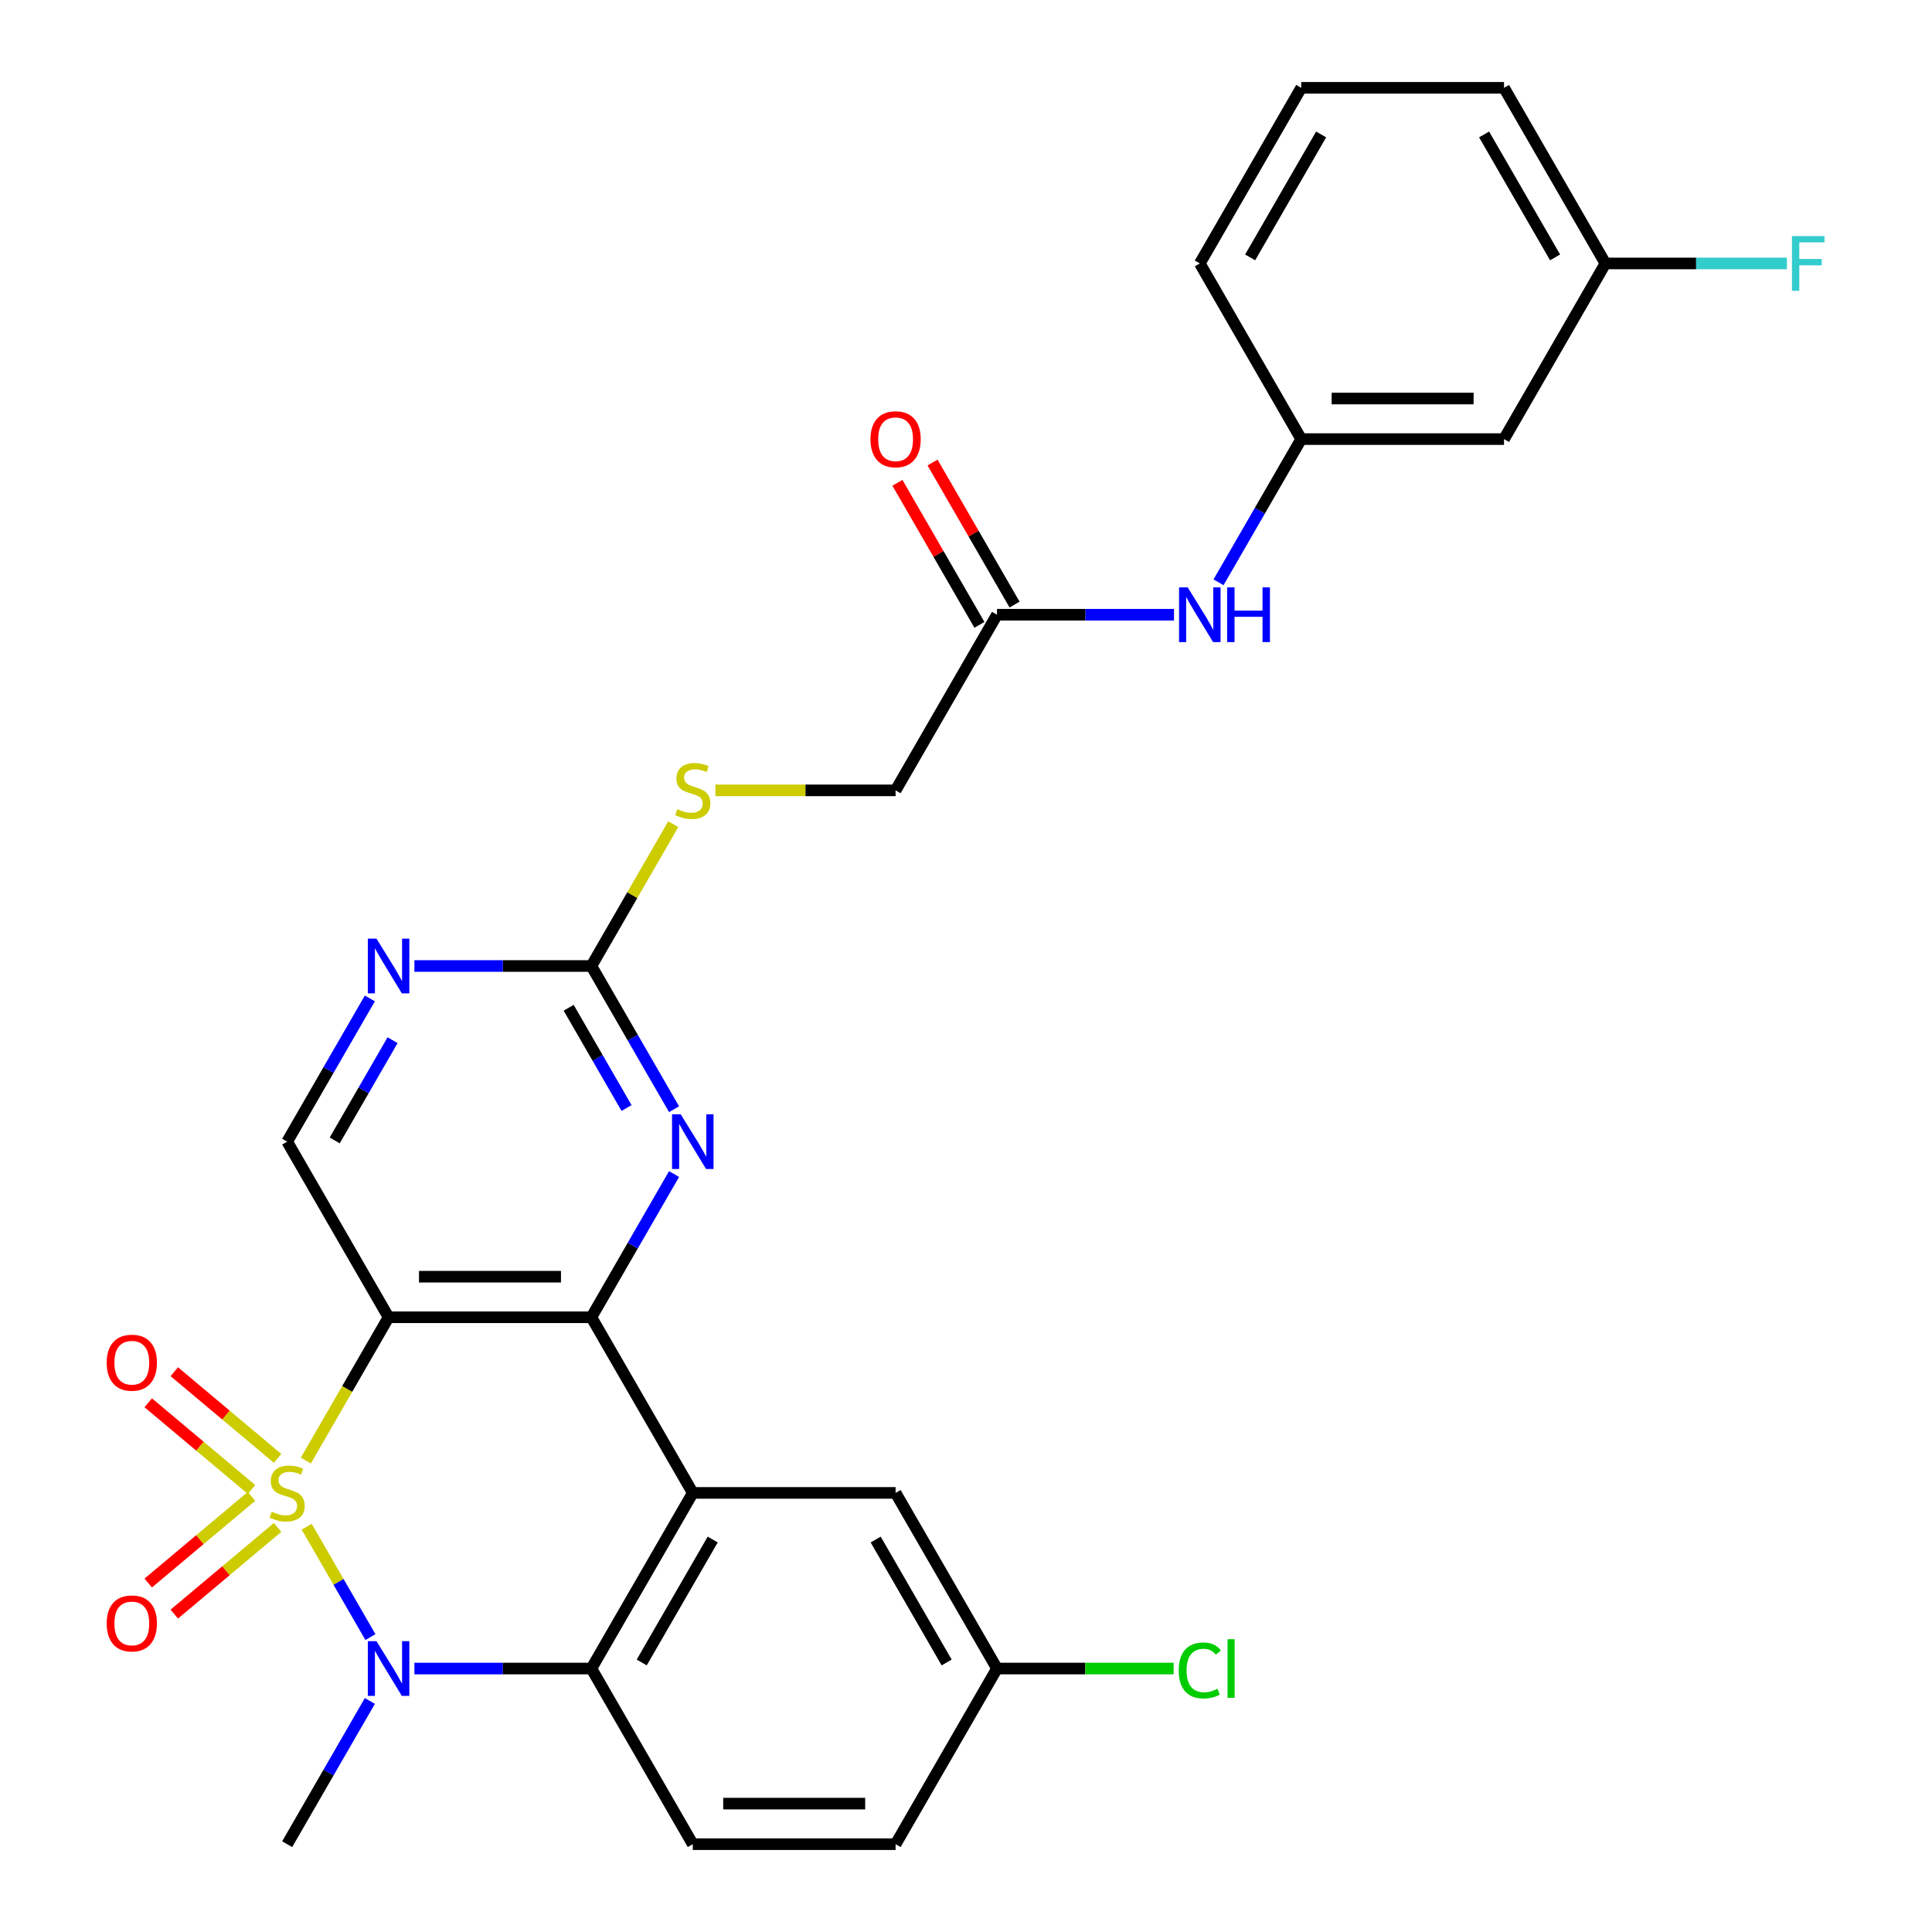 <?xml version='1.0' encoding='iso-8859-1'?>
<svg version='1.1' baseProfile='full'
              xmlns='http://www.w3.org/2000/svg'
                      xmlns:rdkit='http://www.rdkit.org/xml'
                      xmlns:xlink='http://www.w3.org/1999/xlink'
                  xml:space='preserve'
width='1000px' height='1000px' viewBox='0 0 1000 1000'>
<!-- END OF HEADER -->
<rect style='opacity:1.0;fill:#FFFFFF;stroke:none' width='1000' height='1000' x='0' y='0'> </rect>
<path class='bond-0' d='M 158.308,755.983 L 179.718,718.901' style='fill:none;fill-rule:evenodd;stroke:#CCCC00;stroke-width:6px;stroke-linecap:butt;stroke-linejoin:miter;stroke-opacity:1' />
<path class='bond-0' d='M 179.718,718.901 L 201.127,681.818' style='fill:none;fill-rule:evenodd;stroke:#000000;stroke-width:6px;stroke-linecap:butt;stroke-linejoin:miter;stroke-opacity:1' />
<path class='bond-1' d='M 158.747,790.232 L 175.238,818.794' style='fill:none;fill-rule:evenodd;stroke:#CCCC00;stroke-width:6px;stroke-linecap:butt;stroke-linejoin:miter;stroke-opacity:1' />
<path class='bond-1' d='M 175.238,818.794 L 191.729,847.357' style='fill:none;fill-rule:evenodd;stroke:#0000FF;stroke-width:6px;stroke-linecap:butt;stroke-linejoin:miter;stroke-opacity:1' />
<path class='bond-8' d='M 130.189,774.507 L 103.455,796.939' style='fill:none;fill-rule:evenodd;stroke:#CCCC00;stroke-width:6px;stroke-linecap:butt;stroke-linejoin:miter;stroke-opacity:1' />
<path class='bond-8' d='M 103.455,796.939 L 76.722,819.371' style='fill:none;fill-rule:evenodd;stroke:#FF0000;stroke-width:6px;stroke-linecap:butt;stroke-linejoin:miter;stroke-opacity:1' />
<path class='bond-8' d='M 143.684,790.59 L 116.95,813.022' style='fill:none;fill-rule:evenodd;stroke:#CCCC00;stroke-width:6px;stroke-linecap:butt;stroke-linejoin:miter;stroke-opacity:1' />
<path class='bond-8' d='M 116.95,813.022 L 90.217,835.454' style='fill:none;fill-rule:evenodd;stroke:#FF0000;stroke-width:6px;stroke-linecap:butt;stroke-linejoin:miter;stroke-opacity:1' />
<path class='bond-9' d='M 143.684,754.865 L 116.95,732.433' style='fill:none;fill-rule:evenodd;stroke:#CCCC00;stroke-width:6px;stroke-linecap:butt;stroke-linejoin:miter;stroke-opacity:1' />
<path class='bond-9' d='M 116.95,732.433 L 90.217,710.001' style='fill:none;fill-rule:evenodd;stroke:#FF0000;stroke-width:6px;stroke-linecap:butt;stroke-linejoin:miter;stroke-opacity:1' />
<path class='bond-9' d='M 130.189,770.948 L 103.455,748.515' style='fill:none;fill-rule:evenodd;stroke:#CCCC00;stroke-width:6px;stroke-linecap:butt;stroke-linejoin:miter;stroke-opacity:1' />
<path class='bond-9' d='M 103.455,748.515 L 76.722,726.083' style='fill:none;fill-rule:evenodd;stroke:#FF0000;stroke-width:6px;stroke-linecap:butt;stroke-linejoin:miter;stroke-opacity:1' />
<path class='bond-2' d='M 201.127,681.818 L 306.1,681.818' style='fill:none;fill-rule:evenodd;stroke:#000000;stroke-width:6px;stroke-linecap:butt;stroke-linejoin:miter;stroke-opacity:1' />
<path class='bond-2' d='M 216.873,660.824 L 290.354,660.824' style='fill:none;fill-rule:evenodd;stroke:#000000;stroke-width:6px;stroke-linecap:butt;stroke-linejoin:miter;stroke-opacity:1' />
<path class='bond-7' d='M 201.127,681.818 L 148.641,590.909' style='fill:none;fill-rule:evenodd;stroke:#000000;stroke-width:6px;stroke-linecap:butt;stroke-linejoin:miter;stroke-opacity:1' />
<path class='bond-4' d='M 214.492,863.636 L 260.296,863.636' style='fill:none;fill-rule:evenodd;stroke:#0000FF;stroke-width:6px;stroke-linecap:butt;stroke-linejoin:miter;stroke-opacity:1' />
<path class='bond-4' d='M 260.296,863.636 L 306.1,863.636' style='fill:none;fill-rule:evenodd;stroke:#000000;stroke-width:6px;stroke-linecap:butt;stroke-linejoin:miter;stroke-opacity:1' />
<path class='bond-20' d='M 191.437,880.421 L 170.039,917.483' style='fill:none;fill-rule:evenodd;stroke:#0000FF;stroke-width:6px;stroke-linecap:butt;stroke-linejoin:miter;stroke-opacity:1' />
<path class='bond-20' d='M 170.039,917.483 L 148.641,954.545' style='fill:none;fill-rule:evenodd;stroke:#000000;stroke-width:6px;stroke-linecap:butt;stroke-linejoin:miter;stroke-opacity:1' />
<path class='bond-5' d='M 306.1,681.818 L 327.498,644.756' style='fill:none;fill-rule:evenodd;stroke:#000000;stroke-width:6px;stroke-linecap:butt;stroke-linejoin:miter;stroke-opacity:1' />
<path class='bond-5' d='M 327.498,644.756 L 348.896,607.693' style='fill:none;fill-rule:evenodd;stroke:#0000FF;stroke-width:6px;stroke-linecap:butt;stroke-linejoin:miter;stroke-opacity:1' />
<path class='bond-29' d='M 306.1,681.818 L 358.586,772.727' style='fill:none;fill-rule:evenodd;stroke:#000000;stroke-width:6px;stroke-linecap:butt;stroke-linejoin:miter;stroke-opacity:1' />
<path class='bond-3' d='M 358.586,772.727 L 306.1,863.636' style='fill:none;fill-rule:evenodd;stroke:#000000;stroke-width:6px;stroke-linecap:butt;stroke-linejoin:miter;stroke-opacity:1' />
<path class='bond-3' d='M 368.895,796.861 L 332.155,860.497' style='fill:none;fill-rule:evenodd;stroke:#000000;stroke-width:6px;stroke-linecap:butt;stroke-linejoin:miter;stroke-opacity:1' />
<path class='bond-12' d='M 358.586,772.727 L 463.559,772.727' style='fill:none;fill-rule:evenodd;stroke:#000000;stroke-width:6px;stroke-linecap:butt;stroke-linejoin:miter;stroke-opacity:1' />
<path class='bond-11' d='M 306.1,863.636 L 358.586,954.545' style='fill:none;fill-rule:evenodd;stroke:#000000;stroke-width:6px;stroke-linecap:butt;stroke-linejoin:miter;stroke-opacity:1' />
<path class='bond-30' d='M 348.896,574.125 L 327.498,537.062' style='fill:none;fill-rule:evenodd;stroke:#0000FF;stroke-width:6px;stroke-linecap:butt;stroke-linejoin:miter;stroke-opacity:1' />
<path class='bond-30' d='M 327.498,537.062 L 306.1,500' style='fill:none;fill-rule:evenodd;stroke:#000000;stroke-width:6px;stroke-linecap:butt;stroke-linejoin:miter;stroke-opacity:1' />
<path class='bond-30' d='M 324.295,573.503 L 309.316,547.56' style='fill:none;fill-rule:evenodd;stroke:#0000FF;stroke-width:6px;stroke-linecap:butt;stroke-linejoin:miter;stroke-opacity:1' />
<path class='bond-30' d='M 309.316,547.56 L 294.338,521.616' style='fill:none;fill-rule:evenodd;stroke:#000000;stroke-width:6px;stroke-linecap:butt;stroke-linejoin:miter;stroke-opacity:1' />
<path class='bond-6' d='M 306.1,500 L 260.296,500' style='fill:none;fill-rule:evenodd;stroke:#000000;stroke-width:6px;stroke-linecap:butt;stroke-linejoin:miter;stroke-opacity:1' />
<path class='bond-6' d='M 260.296,500 L 214.492,500' style='fill:none;fill-rule:evenodd;stroke:#0000FF;stroke-width:6px;stroke-linecap:butt;stroke-linejoin:miter;stroke-opacity:1' />
<path class='bond-15' d='M 306.1,500 L 327.29,463.298' style='fill:none;fill-rule:evenodd;stroke:#000000;stroke-width:6px;stroke-linecap:butt;stroke-linejoin:miter;stroke-opacity:1' />
<path class='bond-15' d='M 327.29,463.298 L 348.48,426.595' style='fill:none;fill-rule:evenodd;stroke:#CCCC00;stroke-width:6px;stroke-linecap:butt;stroke-linejoin:miter;stroke-opacity:1' />
<path class='bond-10' d='M 148.641,590.909 L 170.039,553.847' style='fill:none;fill-rule:evenodd;stroke:#000000;stroke-width:6px;stroke-linecap:butt;stroke-linejoin:miter;stroke-opacity:1' />
<path class='bond-10' d='M 170.039,553.847 L 191.437,516.784' style='fill:none;fill-rule:evenodd;stroke:#0000FF;stroke-width:6px;stroke-linecap:butt;stroke-linejoin:miter;stroke-opacity:1' />
<path class='bond-10' d='M 173.242,590.288 L 188.221,564.344' style='fill:none;fill-rule:evenodd;stroke:#000000;stroke-width:6px;stroke-linecap:butt;stroke-linejoin:miter;stroke-opacity:1' />
<path class='bond-10' d='M 188.221,564.344 L 203.199,538.4' style='fill:none;fill-rule:evenodd;stroke:#0000FF;stroke-width:6px;stroke-linecap:butt;stroke-linejoin:miter;stroke-opacity:1' />
<path class='bond-23' d='M 358.586,954.545 L 463.559,954.545' style='fill:none;fill-rule:evenodd;stroke:#000000;stroke-width:6px;stroke-linecap:butt;stroke-linejoin:miter;stroke-opacity:1' />
<path class='bond-23' d='M 374.332,933.551 L 447.813,933.551' style='fill:none;fill-rule:evenodd;stroke:#000000;stroke-width:6px;stroke-linecap:butt;stroke-linejoin:miter;stroke-opacity:1' />
<path class='bond-31' d='M 463.559,772.727 L 516.046,863.636' style='fill:none;fill-rule:evenodd;stroke:#000000;stroke-width:6px;stroke-linecap:butt;stroke-linejoin:miter;stroke-opacity:1' />
<path class='bond-31' d='M 453.25,796.861 L 489.991,860.497' style='fill:none;fill-rule:evenodd;stroke:#000000;stroke-width:6px;stroke-linecap:butt;stroke-linejoin:miter;stroke-opacity:1' />
<path class='bond-13' d='M 516.046,318.182 L 463.559,409.091' style='fill:none;fill-rule:evenodd;stroke:#000000;stroke-width:6px;stroke-linecap:butt;stroke-linejoin:miter;stroke-opacity:1' />
<path class='bond-14' d='M 516.046,318.182 L 561.85,318.182' style='fill:none;fill-rule:evenodd;stroke:#000000;stroke-width:6px;stroke-linecap:butt;stroke-linejoin:miter;stroke-opacity:1' />
<path class='bond-14' d='M 561.85,318.182 L 607.654,318.182' style='fill:none;fill-rule:evenodd;stroke:#0000FF;stroke-width:6px;stroke-linecap:butt;stroke-linejoin:miter;stroke-opacity:1' />
<path class='bond-18' d='M 525.136,312.933 L 503.912,276.171' style='fill:none;fill-rule:evenodd;stroke:#000000;stroke-width:6px;stroke-linecap:butt;stroke-linejoin:miter;stroke-opacity:1' />
<path class='bond-18' d='M 503.912,276.171 L 482.687,239.408' style='fill:none;fill-rule:evenodd;stroke:#FF0000;stroke-width:6px;stroke-linecap:butt;stroke-linejoin:miter;stroke-opacity:1' />
<path class='bond-18' d='M 506.955,323.43 L 485.73,286.668' style='fill:none;fill-rule:evenodd;stroke:#000000;stroke-width:6px;stroke-linecap:butt;stroke-linejoin:miter;stroke-opacity:1' />
<path class='bond-18' d='M 485.73,286.668 L 464.505,249.906' style='fill:none;fill-rule:evenodd;stroke:#FF0000;stroke-width:6px;stroke-linecap:butt;stroke-linejoin:miter;stroke-opacity:1' />
<path class='bond-16' d='M 630.709,301.397 L 652.107,264.335' style='fill:none;fill-rule:evenodd;stroke:#0000FF;stroke-width:6px;stroke-linecap:butt;stroke-linejoin:miter;stroke-opacity:1' />
<path class='bond-16' d='M 652.107,264.335 L 673.505,227.273' style='fill:none;fill-rule:evenodd;stroke:#000000;stroke-width:6px;stroke-linecap:butt;stroke-linejoin:miter;stroke-opacity:1' />
<path class='bond-19' d='M 370.291,409.091 L 416.925,409.091' style='fill:none;fill-rule:evenodd;stroke:#CCCC00;stroke-width:6px;stroke-linecap:butt;stroke-linejoin:miter;stroke-opacity:1' />
<path class='bond-19' d='M 416.925,409.091 L 463.559,409.091' style='fill:none;fill-rule:evenodd;stroke:#000000;stroke-width:6px;stroke-linecap:butt;stroke-linejoin:miter;stroke-opacity:1' />
<path class='bond-17' d='M 673.505,227.273 L 778.477,227.273' style='fill:none;fill-rule:evenodd;stroke:#000000;stroke-width:6px;stroke-linecap:butt;stroke-linejoin:miter;stroke-opacity:1' />
<path class='bond-17' d='M 689.251,206.278 L 762.732,206.278' style='fill:none;fill-rule:evenodd;stroke:#000000;stroke-width:6px;stroke-linecap:butt;stroke-linejoin:miter;stroke-opacity:1' />
<path class='bond-27' d='M 673.505,227.273 L 621.018,136.364' style='fill:none;fill-rule:evenodd;stroke:#000000;stroke-width:6px;stroke-linecap:butt;stroke-linejoin:miter;stroke-opacity:1' />
<path class='bond-22' d='M 778.477,227.273 L 830.964,136.364' style='fill:none;fill-rule:evenodd;stroke:#000000;stroke-width:6px;stroke-linecap:butt;stroke-linejoin:miter;stroke-opacity:1' />
<path class='bond-21' d='M 516.046,863.636 L 463.559,954.545' style='fill:none;fill-rule:evenodd;stroke:#000000;stroke-width:6px;stroke-linecap:butt;stroke-linejoin:miter;stroke-opacity:1' />
<path class='bond-24' d='M 516.046,863.636 L 561.76,863.636' style='fill:none;fill-rule:evenodd;stroke:#000000;stroke-width:6px;stroke-linecap:butt;stroke-linejoin:miter;stroke-opacity:1' />
<path class='bond-24' d='M 561.76,863.636 L 607.474,863.636' style='fill:none;fill-rule:evenodd;stroke:#00CC00;stroke-width:6px;stroke-linecap:butt;stroke-linejoin:miter;stroke-opacity:1' />
<path class='bond-25' d='M 830.964,136.364 L 877.928,136.364' style='fill:none;fill-rule:evenodd;stroke:#000000;stroke-width:6px;stroke-linecap:butt;stroke-linejoin:miter;stroke-opacity:1' />
<path class='bond-25' d='M 877.928,136.364 L 924.892,136.364' style='fill:none;fill-rule:evenodd;stroke:#33CCCC;stroke-width:6px;stroke-linecap:butt;stroke-linejoin:miter;stroke-opacity:1' />
<path class='bond-32' d='M 830.964,136.364 L 778.477,45.455' style='fill:none;fill-rule:evenodd;stroke:#000000;stroke-width:6px;stroke-linecap:butt;stroke-linejoin:miter;stroke-opacity:1' />
<path class='bond-32' d='M 804.909,133.225 L 768.169,69.588' style='fill:none;fill-rule:evenodd;stroke:#000000;stroke-width:6px;stroke-linecap:butt;stroke-linejoin:miter;stroke-opacity:1' />
<path class='bond-26' d='M 673.505,45.455 L 621.018,136.364' style='fill:none;fill-rule:evenodd;stroke:#000000;stroke-width:6px;stroke-linecap:butt;stroke-linejoin:miter;stroke-opacity:1' />
<path class='bond-26' d='M 683.814,69.588 L 647.073,133.225' style='fill:none;fill-rule:evenodd;stroke:#000000;stroke-width:6px;stroke-linecap:butt;stroke-linejoin:miter;stroke-opacity:1' />
<path class='bond-28' d='M 673.505,45.455 L 778.477,45.455' style='fill:none;fill-rule:evenodd;stroke:#000000;stroke-width:6px;stroke-linecap:butt;stroke-linejoin:miter;stroke-opacity:1' />
<path  class='atom-0' d='M 140.641 782.447
Q 140.961 782.567, 142.281 783.127
Q 143.601 783.687, 145.041 784.047
Q 146.521 784.367, 147.961 784.367
Q 150.641 784.367, 152.201 783.087
Q 153.761 781.767, 153.761 779.487
Q 153.761 777.927, 152.961 776.967
Q 152.201 776.007, 151.001 775.487
Q 149.801 774.967, 147.801 774.367
Q 145.281 773.607, 143.761 772.887
Q 142.281 772.167, 141.201 770.647
Q 140.161 769.127, 140.161 766.567
Q 140.161 763.007, 142.561 760.807
Q 145.001 758.607, 149.801 758.607
Q 153.081 758.607, 156.801 760.167
L 155.881 763.247
Q 152.481 761.847, 149.921 761.847
Q 147.161 761.847, 145.641 763.007
Q 144.121 764.127, 144.161 766.087
Q 144.161 767.607, 144.921 768.527
Q 145.721 769.447, 146.841 769.967
Q 148.001 770.487, 149.921 771.087
Q 152.481 771.887, 154.001 772.687
Q 155.521 773.487, 156.601 775.127
Q 157.721 776.727, 157.721 779.487
Q 157.721 783.407, 155.081 785.527
Q 152.481 787.607, 148.121 787.607
Q 145.601 787.607, 143.681 787.047
Q 141.801 786.527, 139.561 785.607
L 140.641 782.447
' fill='#CCCC00'/>
<path  class='atom-2' d='M 194.867 849.476
L 204.147 864.476
Q 205.067 865.956, 206.547 868.636
Q 208.027 871.316, 208.107 871.476
L 208.107 849.476
L 211.867 849.476
L 211.867 877.796
L 207.987 877.796
L 198.027 861.396
Q 196.867 859.476, 195.627 857.276
Q 194.427 855.076, 194.067 854.396
L 194.067 877.796
L 190.387 877.796
L 190.387 849.476
L 194.867 849.476
' fill='#0000FF'/>
<path  class='atom-6' d='M 352.326 576.749
L 361.606 591.749
Q 362.526 593.229, 364.006 595.909
Q 365.486 598.589, 365.566 598.749
L 365.566 576.749
L 369.326 576.749
L 369.326 605.069
L 365.446 605.069
L 355.486 588.669
Q 354.326 586.749, 353.086 584.549
Q 351.886 582.349, 351.526 581.669
L 351.526 605.069
L 347.846 605.069
L 347.846 576.749
L 352.326 576.749
' fill='#0000FF'/>
<path  class='atom-9' d='M 55.227 840.282
Q 55.227 833.482, 58.587 829.682
Q 61.947 825.882, 68.227 825.882
Q 74.507 825.882, 77.867 829.682
Q 81.227 833.482, 81.227 840.282
Q 81.227 847.162, 77.827 851.082
Q 74.427 854.962, 68.227 854.962
Q 61.987 854.962, 58.587 851.082
Q 55.227 847.202, 55.227 840.282
M 68.227 851.762
Q 72.547 851.762, 74.867 848.882
Q 77.227 845.962, 77.227 840.282
Q 77.227 834.722, 74.867 831.922
Q 72.547 829.082, 68.227 829.082
Q 63.907 829.082, 61.547 831.882
Q 59.227 834.682, 59.227 840.282
Q 59.227 846.002, 61.547 848.882
Q 63.907 851.762, 68.227 851.762
' fill='#FF0000'/>
<path  class='atom-10' d='M 55.227 705.332
Q 55.227 698.532, 58.587 694.732
Q 61.947 690.932, 68.227 690.932
Q 74.507 690.932, 77.867 694.732
Q 81.227 698.532, 81.227 705.332
Q 81.227 712.212, 77.827 716.132
Q 74.427 720.012, 68.227 720.012
Q 61.987 720.012, 58.587 716.132
Q 55.227 712.252, 55.227 705.332
M 68.227 716.812
Q 72.547 716.812, 74.867 713.932
Q 77.227 711.012, 77.227 705.332
Q 77.227 699.772, 74.867 696.972
Q 72.547 694.132, 68.227 694.132
Q 63.907 694.132, 61.547 696.932
Q 59.227 699.732, 59.227 705.332
Q 59.227 711.052, 61.547 713.932
Q 63.907 716.812, 68.227 716.812
' fill='#FF0000'/>
<path  class='atom-11' d='M 194.867 485.84
L 204.147 500.84
Q 205.067 502.32, 206.547 505
Q 208.027 507.68, 208.107 507.84
L 208.107 485.84
L 211.867 485.84
L 211.867 514.16
L 207.987 514.16
L 198.027 497.76
Q 196.867 495.84, 195.627 493.64
Q 194.427 491.44, 194.067 490.76
L 194.067 514.16
L 190.387 514.16
L 190.387 485.84
L 194.867 485.84
' fill='#0000FF'/>
<path  class='atom-15' d='M 614.758 304.022
L 624.038 319.022
Q 624.958 320.502, 626.438 323.182
Q 627.918 325.862, 627.998 326.022
L 627.998 304.022
L 631.758 304.022
L 631.758 332.342
L 627.878 332.342
L 617.918 315.942
Q 616.758 314.022, 615.518 311.822
Q 614.318 309.622, 613.958 308.942
L 613.958 332.342
L 610.278 332.342
L 610.278 304.022
L 614.758 304.022
' fill='#0000FF'/>
<path  class='atom-15' d='M 635.158 304.022
L 638.998 304.022
L 638.998 316.062
L 653.478 316.062
L 653.478 304.022
L 657.318 304.022
L 657.318 332.342
L 653.478 332.342
L 653.478 319.262
L 638.998 319.262
L 638.998 332.342
L 635.158 332.342
L 635.158 304.022
' fill='#0000FF'/>
<path  class='atom-16' d='M 350.586 418.811
Q 350.906 418.931, 352.226 419.491
Q 353.546 420.051, 354.986 420.411
Q 356.466 420.731, 357.906 420.731
Q 360.586 420.731, 362.146 419.451
Q 363.706 418.131, 363.706 415.851
Q 363.706 414.291, 362.906 413.331
Q 362.146 412.371, 360.946 411.851
Q 359.746 411.331, 357.746 410.731
Q 355.226 409.971, 353.706 409.251
Q 352.226 408.531, 351.146 407.011
Q 350.106 405.491, 350.106 402.931
Q 350.106 399.371, 352.506 397.171
Q 354.946 394.971, 359.746 394.971
Q 363.026 394.971, 366.746 396.531
L 365.826 399.611
Q 362.426 398.211, 359.866 398.211
Q 357.106 398.211, 355.586 399.371
Q 354.066 400.491, 354.106 402.451
Q 354.106 403.971, 354.866 404.891
Q 355.666 405.811, 356.786 406.331
Q 357.946 406.851, 359.866 407.451
Q 362.426 408.251, 363.946 409.051
Q 365.466 409.851, 366.546 411.491
Q 367.666 413.091, 367.666 415.851
Q 367.666 419.771, 365.026 421.891
Q 362.426 423.971, 358.066 423.971
Q 355.546 423.971, 353.626 423.411
Q 351.746 422.891, 349.506 421.971
L 350.586 418.811
' fill='#CCCC00'/>
<path  class='atom-19' d='M 450.559 227.353
Q 450.559 220.553, 453.919 216.753
Q 457.279 212.953, 463.559 212.953
Q 469.839 212.953, 473.199 216.753
Q 476.559 220.553, 476.559 227.353
Q 476.559 234.233, 473.159 238.153
Q 469.759 242.033, 463.559 242.033
Q 457.319 242.033, 453.919 238.153
Q 450.559 234.273, 450.559 227.353
M 463.559 238.833
Q 467.879 238.833, 470.199 235.953
Q 472.559 233.033, 472.559 227.353
Q 472.559 221.793, 470.199 218.993
Q 467.879 216.153, 463.559 216.153
Q 459.239 216.153, 456.879 218.953
Q 454.559 221.753, 454.559 227.353
Q 454.559 233.073, 456.879 235.953
Q 459.239 238.833, 463.559 238.833
' fill='#FF0000'/>
<path  class='atom-25' d='M 610.098 864.616
Q 610.098 857.576, 613.378 853.896
Q 616.698 850.176, 622.978 850.176
Q 628.818 850.176, 631.938 854.296
L 629.298 856.456
Q 627.018 853.456, 622.978 853.456
Q 618.698 853.456, 616.418 856.336
Q 614.178 859.176, 614.178 864.616
Q 614.178 870.216, 616.498 873.096
Q 618.858 875.976, 623.418 875.976
Q 626.538 875.976, 630.178 874.096
L 631.298 877.096
Q 629.818 878.056, 627.578 878.616
Q 625.338 879.176, 622.858 879.176
Q 616.698 879.176, 613.378 875.416
Q 610.098 871.656, 610.098 864.616
' fill='#00CC00'/>
<path  class='atom-25' d='M 635.378 848.456
L 639.058 848.456
L 639.058 878.816
L 635.378 878.816
L 635.378 848.456
' fill='#00CC00'/>
<path  class='atom-26' d='M 927.517 122.204
L 944.357 122.204
L 944.357 125.444
L 931.317 125.444
L 931.317 134.044
L 942.917 134.044
L 942.917 137.324
L 931.317 137.324
L 931.317 150.524
L 927.517 150.524
L 927.517 122.204
' fill='#33CCCC'/>
</svg>
